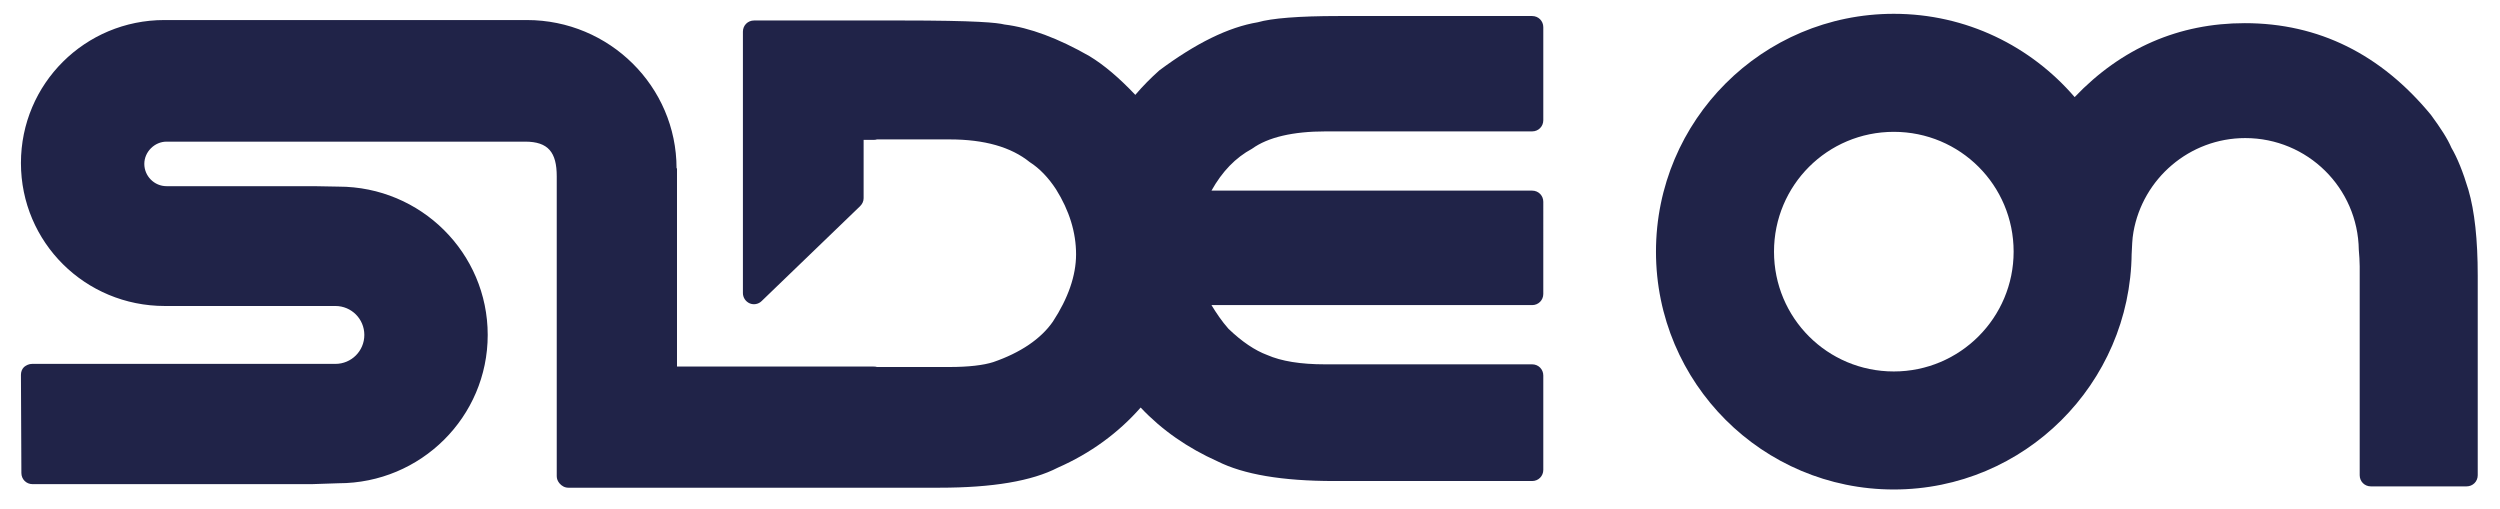 <?xml version="1.0" encoding="utf-8"?>
<!-- Generator: Adobe Illustrator 27.4.1, SVG Export Plug-In . SVG Version: 6.00 Build 0)  -->
<svg version="1.1" id="Calque_1" xmlns="http://www.w3.org/2000/svg" xmlns:xlink="http://www.w3.org/1999/xlink" x="0px" y="0px"
	 viewBox="0 0 561.3 114.2" style="enable-background:new 0 0 561.3 114.2;" xml:space="preserve">
<style type="text/css">
	.st0{fill:#202348;}
</style>
<path class="st0" d="M554.2,42.6c-1.2-4-2.5-7.2-3.8-9.4c-0.9-2.1-2.4-4.4-4.6-7.4C534.6,12.2,520.6,5.2,504,5.2
	c-14.8,0-27.7,5.6-38.2,16.6C456,10.4,441.5,3.1,425.2,3.1c-29.5,0-53.4,23.9-53.4,53.4c0,29.5,23.9,53.4,53.4,53.4
	c29.3,0,53.1-23.7,53.4-53l0,0.1c0.1-1.6,0.1-3.3,0.4-4.9c2.1-12,12.6-21.1,25.1-21.1c14,0,25.3,11.2,25.5,25.1
	c0.1,1.2,0.2,2.5,0.2,3.7v46.9c0,1.4,1.1,2.5,2.5,2.5h21.5c1.4,0,2.5-1.1,2.5-2.5V61.9C556.3,53.8,555.6,47.4,554.2,42.6z
	 M425.2,83.4c-14.9,0-26.9-12-26.9-26.9c0-14.9,12-26.9,26.9-26.9c14.9,0,26.9,12,26.9,26.9C452.1,71.3,440.1,83.4,425.2,83.4z"/>
<path class="st0" d="M151.9,37.8c0-18.4-15.1-33.3-33.6-33.3H36.9C19.1,4.5,4.7,18.8,4.7,36.6s14.4,32.1,32.3,32.1h0.1h38.2
	c3.6,0,6.5,2.9,6.5,6.5s-2.9,6.5-6.5,6.5H7.2c-0.7,0-1.3,0.3-1.8,0.7c-0.5,0.5-0.7,1.1-0.7,1.8l0.1,22c0,1.4,1.1,2.5,2.5,2.5h62.7
	l6-0.2c18.5,0,33.5-14.9,33.5-33.3s-15-33.3-33.5-33.3l-5.5-0.1l-33.1,0c-2.8,0-5-2.3-5-5s2.3-5,5-5H69h11.8h37.1
	c5.2,0,7.1,2.4,7.1,7.8v67.3c0,0.6,0.2,1.1,0.6,1.6c0.5,0.6,1.2,1,2,1h68.2c0.1,0,0.2,0,0.2,0h14.9c12,0,20.8-1.5,26.6-4.5
	c7.3-3.2,13.6-7.8,18.6-13.5c4.8,5.1,10.6,9.1,17.3,12.1c5.8,2.9,14.4,4.4,26.2,4.4h44.4c1.4,0,2.5-1.1,2.5-2.5V84.3
	c0-1.4-1.1-2.5-2.5-2.5h-46.5c-5.5,0-9.8-0.7-13-2.1c-2.7-1-5.7-3-8.7-5.9c-1.5-1.7-2.7-3.5-3.8-5.3h72c1.4,0,2.5-1.1,2.5-2.5V45.3
	c0-1.4-1.1-2.5-2.5-2.5h-72c2.4-4.3,5.4-7.4,9.1-9.4c3.6-2.6,9.2-3.9,16.6-3.9h46.3c1.4,0,2.5-1.1,2.5-2.5V6.1
	c0-1.4-1.1-2.5-2.5-2.5h-43.5c-8.9,0-15,0.5-18.1,1.4c-6.6,1.1-13.9,4.7-22.1,10.8c-1.9,1.7-3.7,3.5-5.4,5.5
	c-3.6-3.8-7-6.7-10.3-8.7c-7-4-13.4-6.4-19.1-7.1c-1.6-0.4-6.1-0.9-23.3-0.9H196c-0.1,0-0.2,0-0.3,0h-26.4c-1.4,0-2.5,1.1-2.5,2.5
	v58.7c0,1,0.6,1.9,1.5,2.3c0.9,0.4,2,0.2,2.7-0.5l22.1-21.3c0.5-0.5,0.8-1.1,0.8-1.8V31.4h2.3c0.2,0,0.4,0,0.7-0.1h16.3
	c7.8,0,13.8,1.7,18,5.1c2.2,1.4,4.2,3.5,5.9,6.1c3,4.8,4.5,9.7,4.5,14.6c0,4.8-1.8,9.9-5.2,15.1c-2.7,3.9-7.3,7-13.4,9.1
	c-2.2,0.7-5.5,1.1-9.9,1.1h-16.2c-0.3-0.1-0.5-0.1-0.8-0.1h-44.1V43.9V37.8z"/>
</svg>
